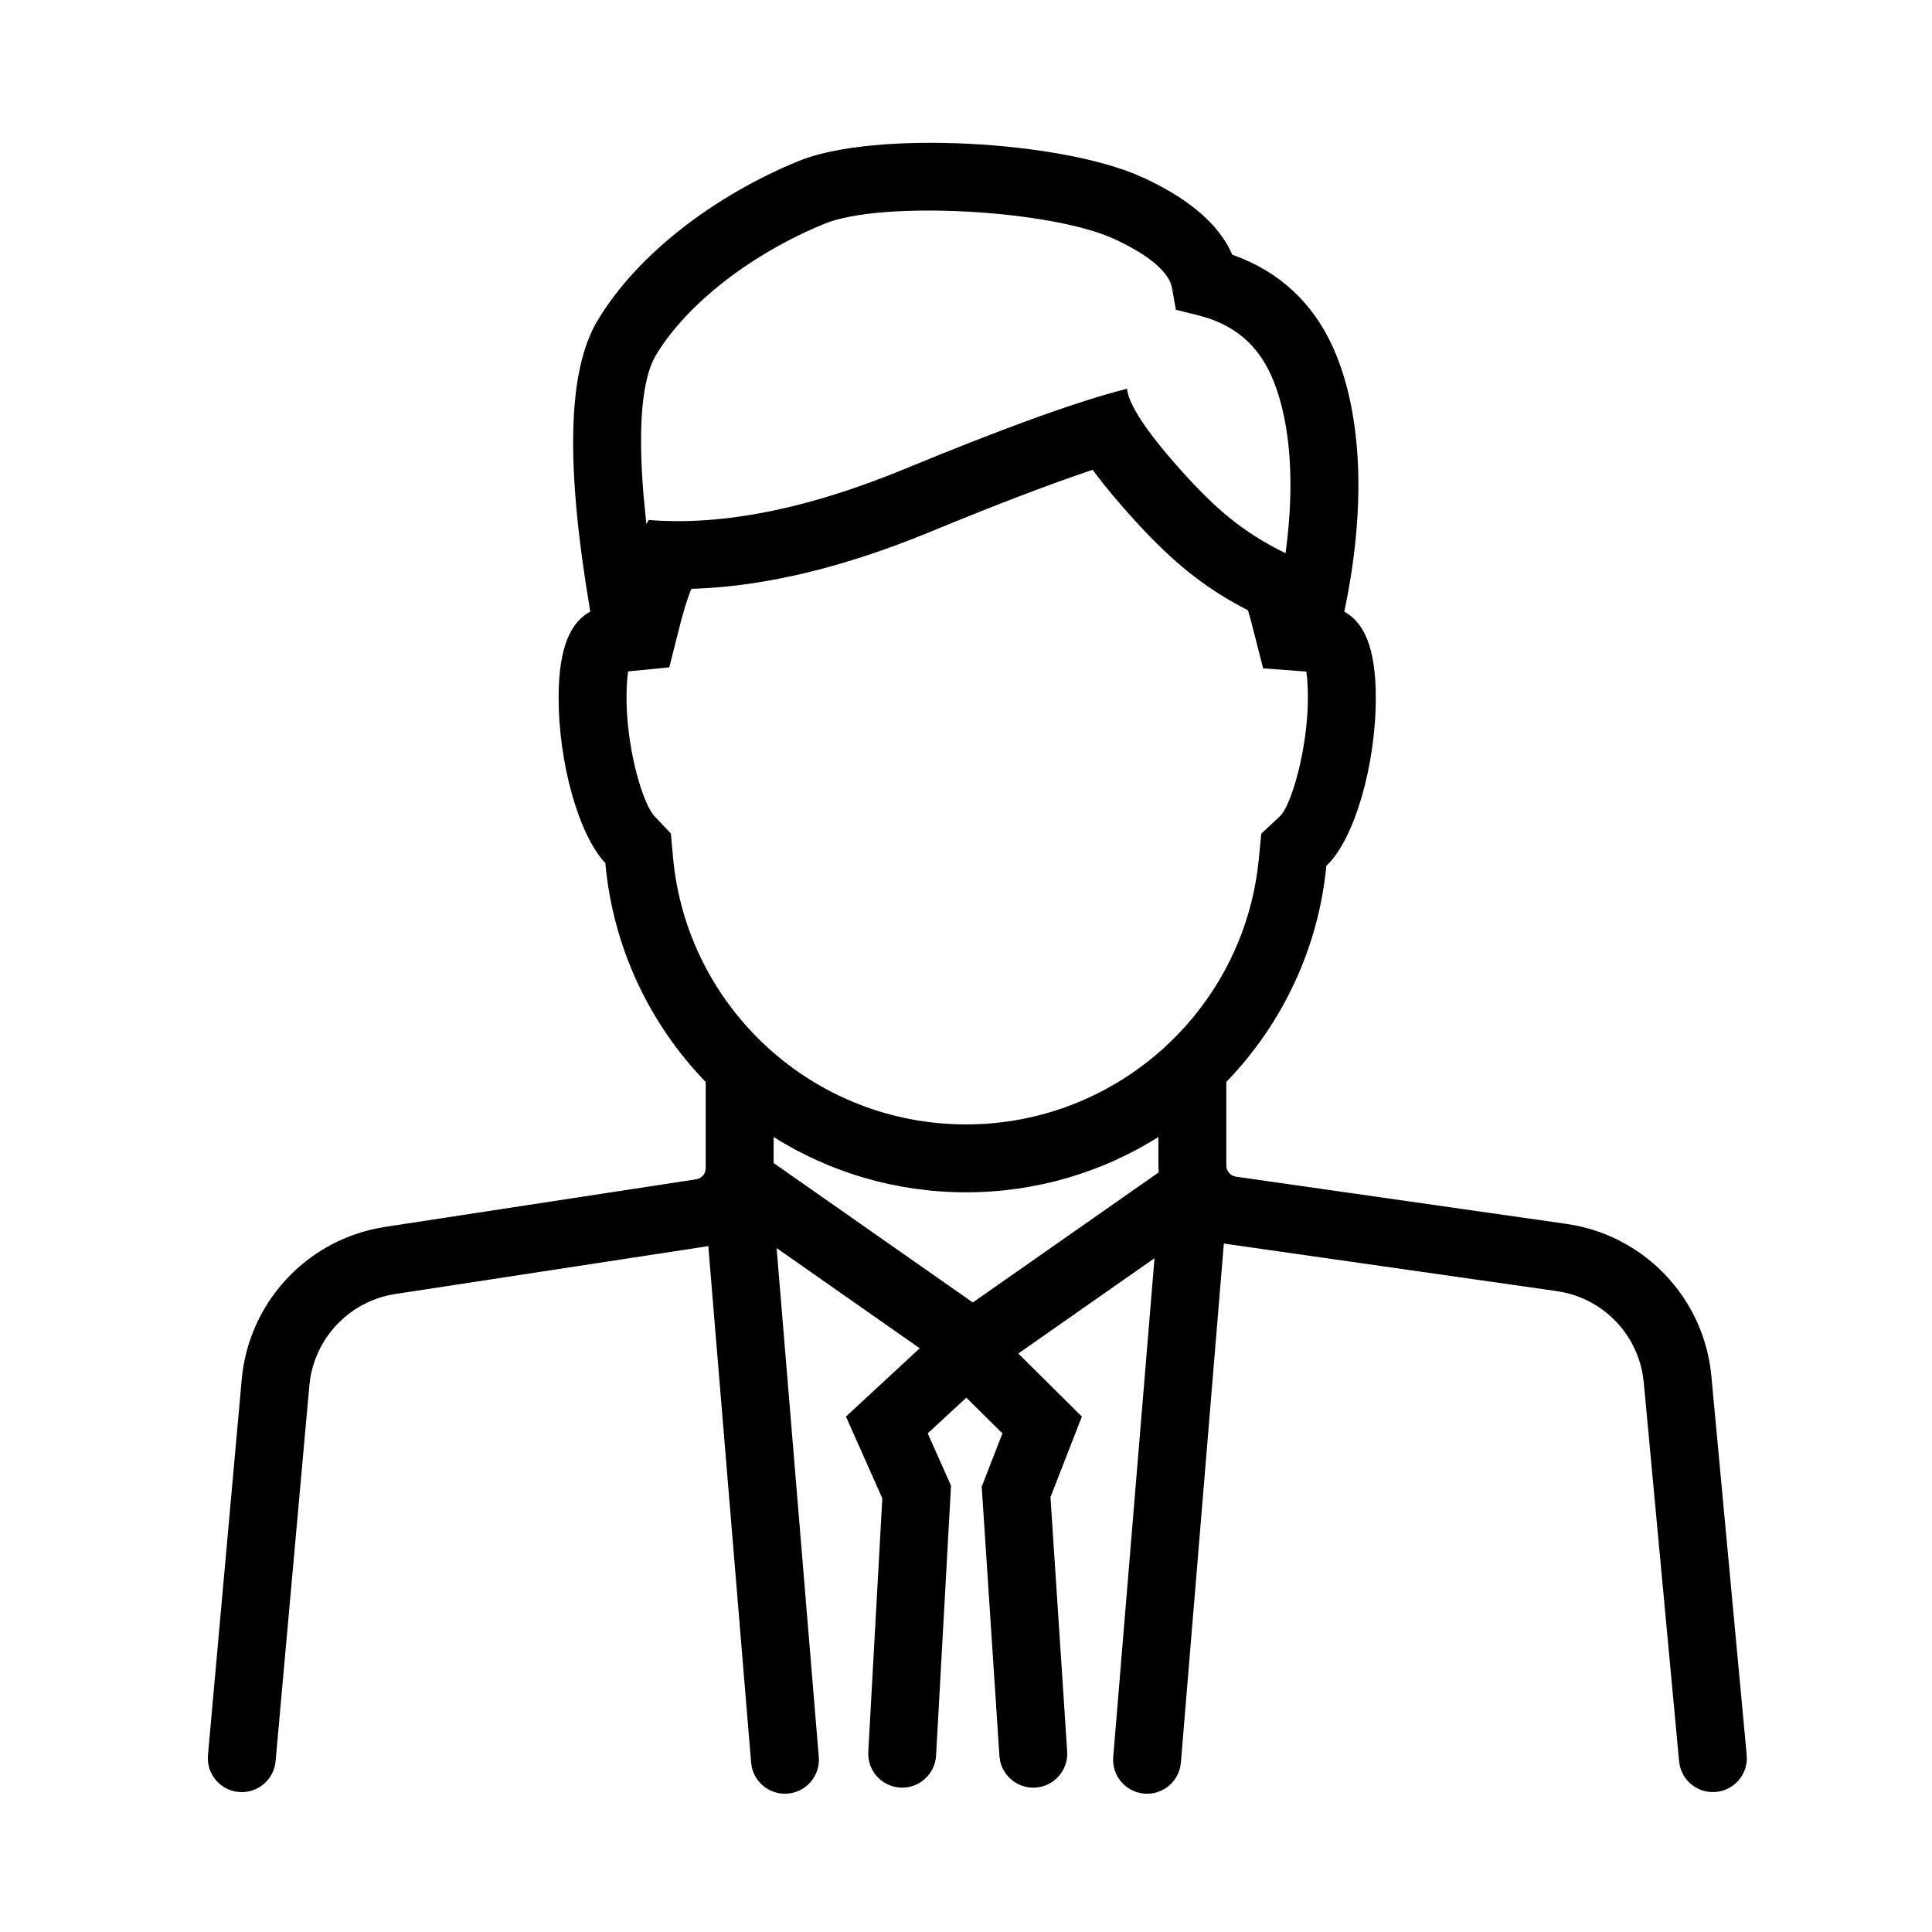 <?xml version="1.0" encoding="UTF-8"?>
<!-- Uploaded to: ICON Repo, www.svgrepo.com, Generator: ICON Repo Mixer Tools -->
<svg fill="#000000" width="800px" height="800px" version="1.1" viewBox="144 144 512 512" xmlns="http://www.w3.org/2000/svg">
 <path d="m446.82 191c10.949 5.051 18.664 11.062 22.684 18.309l1.078 2.207 0.391 0.133c12.047 4.332 20.953 12.598 26.305 24.445l1.09 2.594c7.019 17.93 7.25 41.957 1.887 67.41 4.957 2.734 8.348 8.996 8.348 22.801 0 17.867-5.676 37.613-13.098 44.539-2.152 22.172-11.863 42.137-26.52 57.289v22.137l0.086 0.723c0.23 0.93 0.898 1.699 1.785 2.059l0.703 0.188 87.547 12.508 2.356 0.398c18.672 3.68 33.027 18.758 35.789 37.582l0.281 2.375 9.363 100.39 0.031 1.227c-0.188 4.426-3.621 8.145-8.156 8.566-4.535 0.426-8.598-2.598-9.598-6.914l-0.195-1.207-9.359-100.39-0.27-2.047c-1.844-10.797-10.059-19.426-20.754-21.797l-2.031-0.367-87.547-12.508-0.68-0.121-11.387 137.57-0.184 1.211c-0.953 4.328-4.984 7.391-9.523 7.012-4.539-0.375-8.012-4.059-8.242-8.484l0.02-1.223 10.941-132.18-36.094 25.262 16.844 16.703-8.324 21.367 4.426 67.387c0.301 4.543-2.832 8.523-7.172 9.406l-1.215 0.16c-4.543 0.301-8.523-2.832-9.406-7.176l-0.16-1.211-4.691-71.352 5.492-14.117-9.562-9.477-10.242 9.465 6.176 13.859-3.961 71.527c-0.273 4.961-4.519 8.762-9.48 8.488-4.547-0.254-8.121-3.84-8.473-8.258l-0.012-1.223 3.719-67.18-9.637-21.66 19.551-18.102-37.93-26.559 11.18 134.87c0.41 4.949-3.273 9.297-8.227 9.707-4.539 0.379-8.566-2.684-9.523-7.012l-0.184-1.211-11.348-136.89-0.504 0.102-82.418 12.613c-11.598 1.777-20.633 10.805-22.539 22.227l-0.262 2.039-8.949 99.551c-0.445 4.945-4.816 8.598-9.766 8.152-4.535-0.406-7.981-4.113-8.184-8.543l0.027-1.223 8.949-99.551c1.785-19.824 16.352-36.016 35.66-40.016l2.34-0.422 82.422-12.613c1.219-0.188 2.172-1.09 2.457-2.246l0.086-0.719-0.004-22.82c-14.816-15.312-24.574-35.547-26.594-58.008-7.074-7.484-12.387-26.531-12.387-43.82 0-13.84 3.406-20.094 8.391-22.84-6.508-38.406-6.176-63.723 2.023-77.289 10.711-17.719 31.109-33.055 53.227-42.121 19.973-8.184 69.957-5.418 91.137 4.352zm4.16 254.33c-14.77 9.277-32.246 14.645-50.977 14.645-18.734 0-36.211-5.367-50.98-14.648l-0.004 6.891 52.789 36.949 49.262-34.477-0.078-1.828zm-16.164-175.16-1.238-1.68-1.441 0.496c-10.785 3.652-24.652 8.961-41.48 15.902-22.434 9.254-43.105 14.352-62.051 15.113l-1.391 0.035-0.43 1.109c-0.449 1.223-0.867 2.461-1.254 3.707l-1.062 3.773-3.109 12.227-10.891 1.078-0.027 0.207c-0.168 1.113-0.328 2.754-0.383 4.981l-0.023 1.777c0 12.387 3.648 26.109 6.84 30.676l0.633 0.785 4.281 4.535 0.559 6.211c3.598 39.973 37.23 70.879 77.656 70.879 39.273 0 72.172-29.184 77.273-67.531l0.316-2.754 0.66-6.773 4.973-4.641c2.973-2.777 7.379-17.867 7.379-31.387 0-2.555-0.125-4.488-0.277-5.856l-0.145-1.062-11.441-0.863-3.199-12.504-0.809-2.875-1.785-0.93c-10.238-5.523-18.043-11.867-27.207-21.777l-2.535-2.793c-3.223-3.609-6.019-6.938-8.391-10.066zm-72.309-66.875c-18.828 7.719-36.18 20.766-44.652 34.781-3.664 6.059-4.875 18.707-3.285 37.488l0.727 7.328 0.598-1.109-2.367-0.203c20.082 2.156 43.508-2.281 70.27-13.324l9.148-3.731 8.555-3.406 7.965-3.07c14.055-5.336 25.121-9.008 33.195-11.02 0.508 4.285 5.164 11.359 13.973 21.227 9.758 10.938 16.855 16.828 28.043 22.359 2.43-17.719 1.496-33.727-3.062-45.367-3.457-8.824-9.277-14.363-18.059-17.117l-2.254-0.629-5.684-1.406-1.02-5.762c-0.684-3.887-5.418-8.434-15.312-12.996-16.828-7.762-61.645-10.242-76.777-4.043z"/>
</svg>